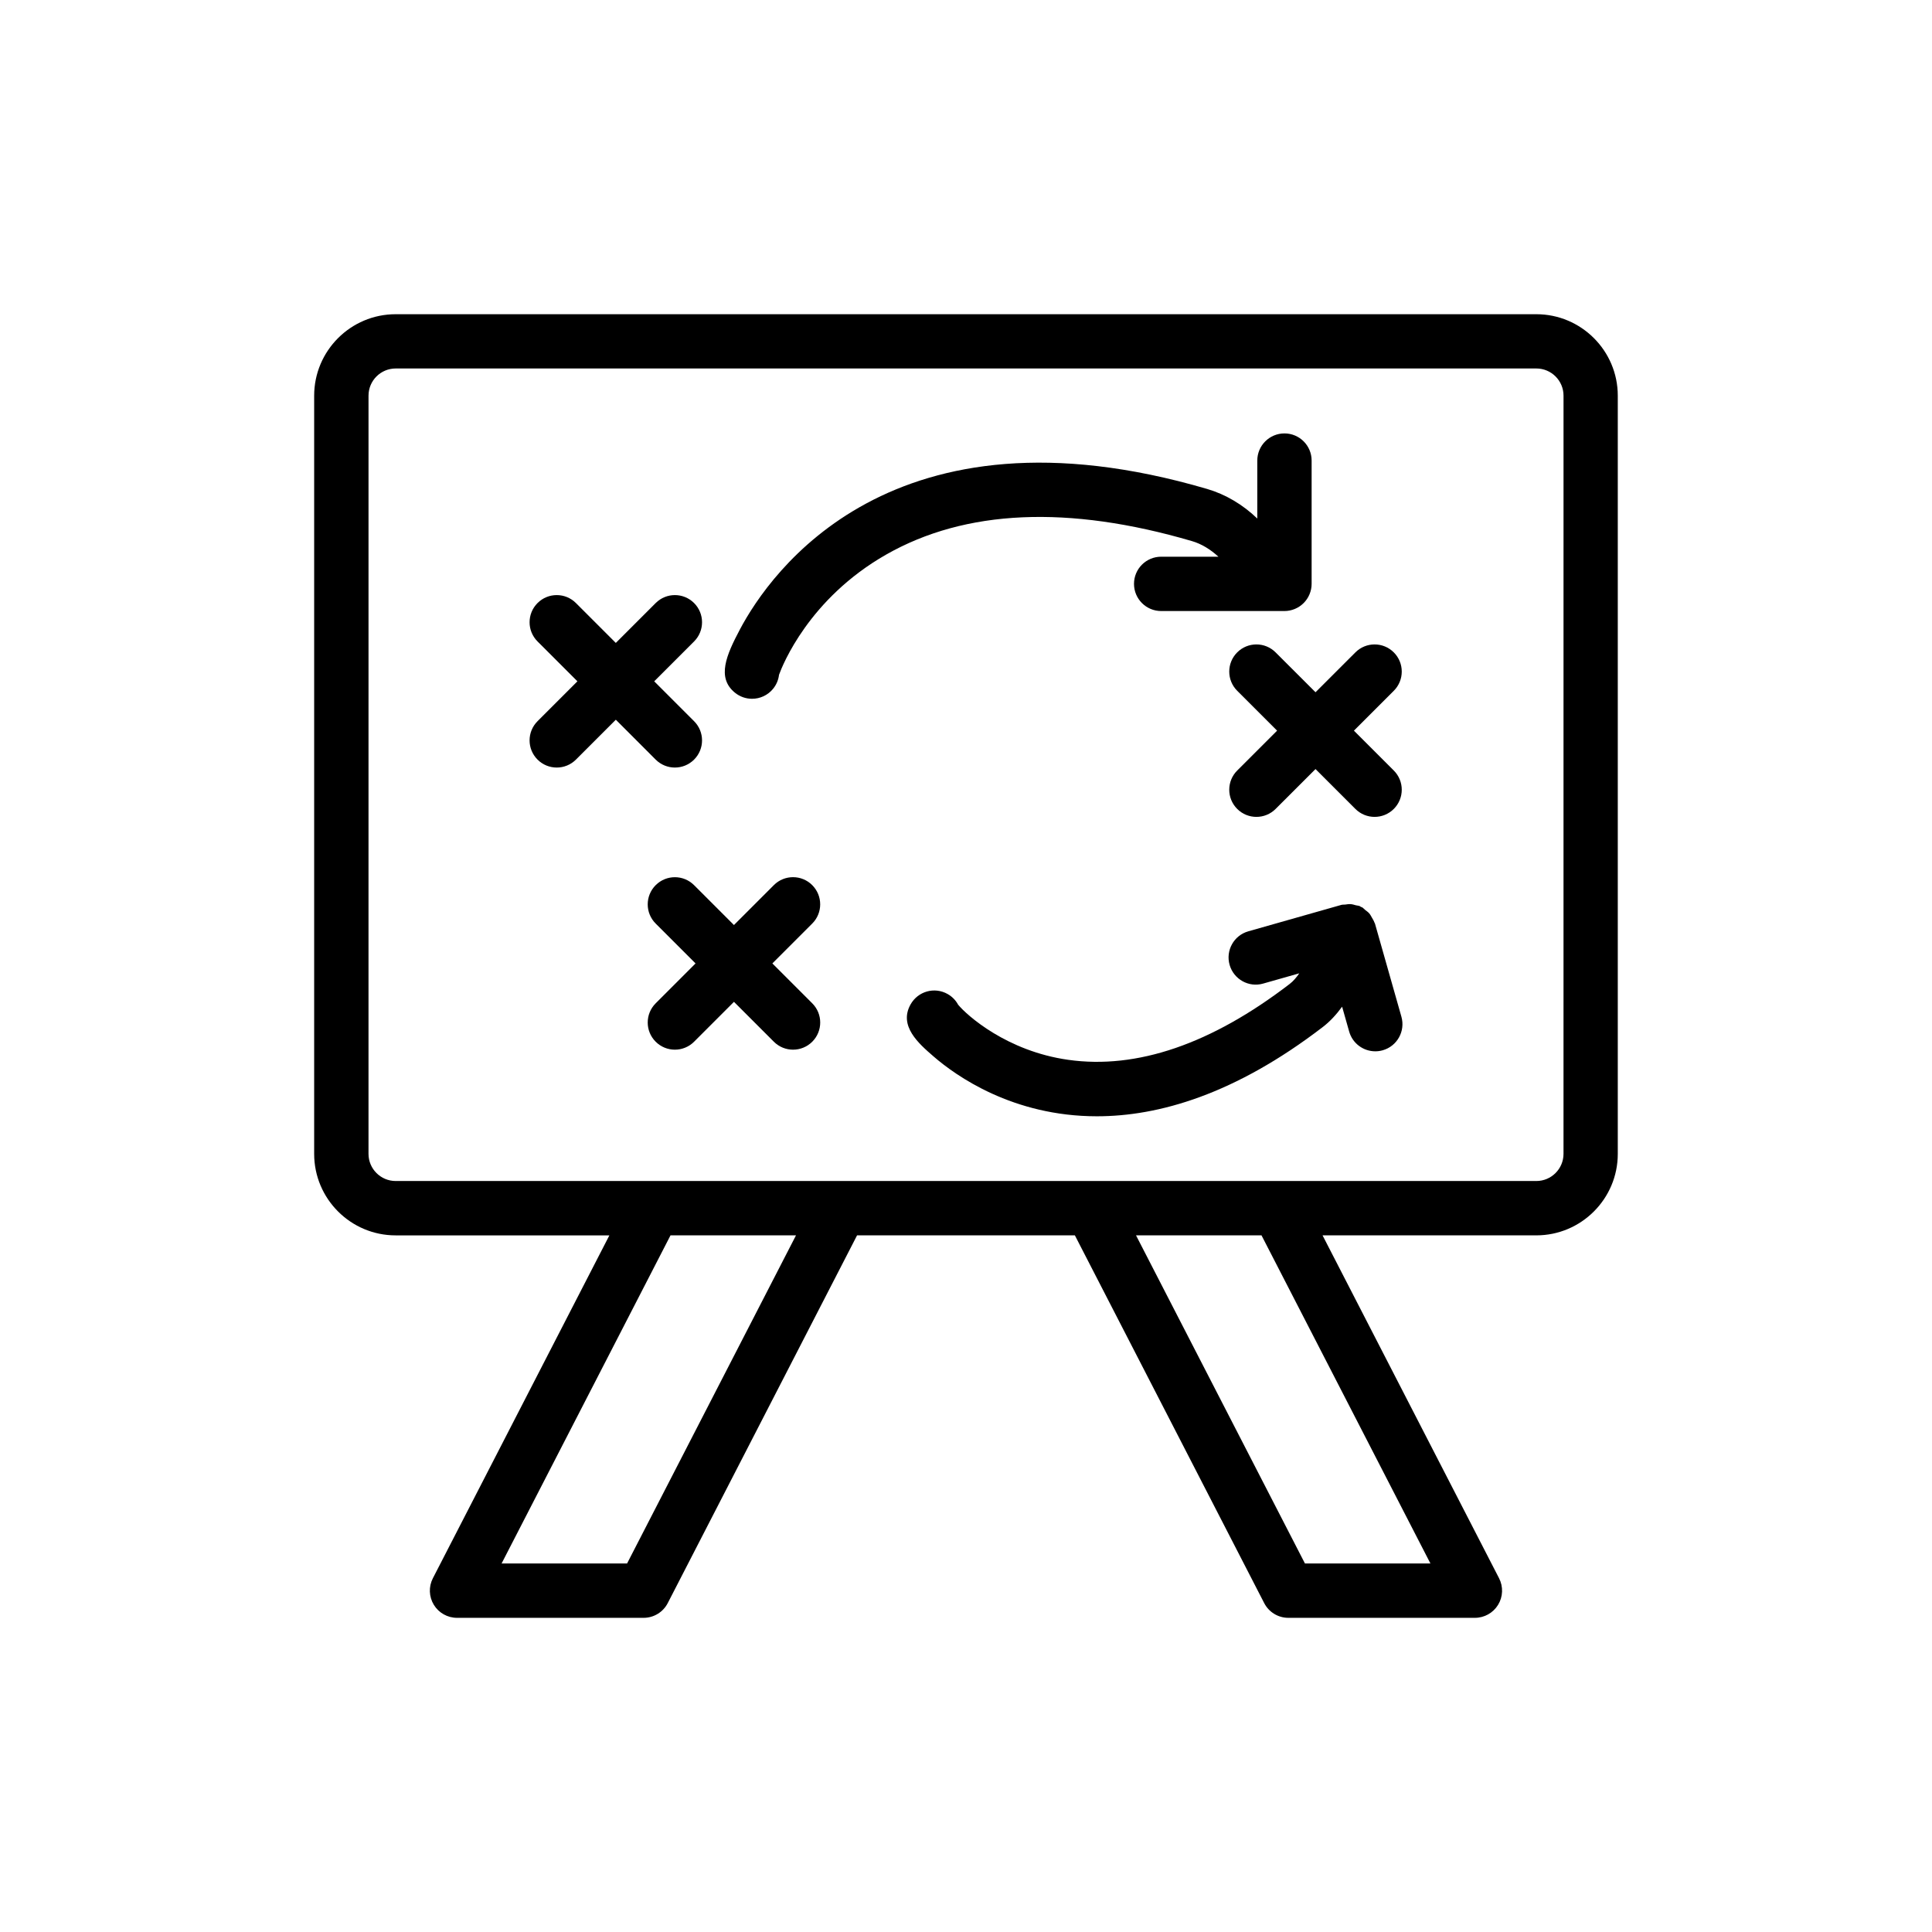 <?xml version="1.0" encoding="UTF-8"?>
<!-- Uploaded to: SVG Repo, www.svgrepo.com, Generator: SVG Repo Mixer Tools -->
<svg fill="#000000" width="800px" height="800px" version="1.1" viewBox="144 144 512 512" xmlns="http://www.w3.org/2000/svg">
 <g>
  <path d="m551.14 227.27h-302.29c-11.906 0-21.594 9.684-21.594 21.594v200.93c0 11.906 9.684 21.594 21.594 21.594h56.641l-46.777 90.867c-1.148 2.234-1.051 4.898 0.258 7.043 1.305 2.137 3.633 3.445 6.144 3.445h49.445c2.695 0 5.164-1.504 6.398-3.902l50.172-97.457h57.723l50.172 97.457c1.234 2.398 3.703 3.902 6.398 3.902h49.441c2.508 0 4.84-1.309 6.144-3.449 1.309-2.144 1.406-4.809 0.258-7.043l-46.777-90.867h56.645c11.906 0 21.594-9.684 21.594-21.594v-200.93c0-11.906-9.688-21.59-21.594-21.59zm-240.96 331.07h-33.254l44.77-86.965h33.254zm212.9 0h-33.254l-44.77-86.965h33.254zm35.266-108.56c0 3.973-3.231 7.199-7.199 7.199h-302.29c-3.969 0-7.199-3.227-7.199-7.199l0.004-200.93c0-3.973 3.231-7.199 7.199-7.199h302.29c3.969 0 7.199 3.227 7.199 7.199z"/>
  <path d="m459.89 287.4c2.531 0.738 4.91 2.207 7 4.133h-15.168c-3.977 0-7.199 3.219-7.199 7.199 0 3.977 3.223 7.199 7.199 7.199h32.676c0.938 0 1.871-0.191 2.75-0.555 1.762-0.73 3.164-2.133 3.891-3.891 0.363-0.879 0.555-1.812 0.555-2.75v-32.676c0-3.977-3.223-7.199-7.199-7.199s-7.199 3.219-7.199 7.199v15.359c-3.824-3.684-8.387-6.398-13.266-7.832-83.605-24.516-115.93 22.273-123.84 37.211-3.606 6.805-6.199 12.766-1.363 16.742 1.34 1.102 2.961 1.645 4.57 1.645 2.078 0 4.137-0.895 5.559-2.621 0.914-1.109 1.438-2.41 1.594-3.738 0.891-2.473 7.887-20.164 28.387-31.855 21.02-11.977 48.285-13.172 81.055-3.57z"/>
  <path d="m508.38 388.76c-0.031-0.109-0.117-0.191-0.152-0.301-0.152-0.461-0.41-0.852-0.652-1.273-0.223-0.387-0.41-0.781-0.703-1.121-0.305-0.355-0.695-0.617-1.07-0.91-0.293-0.227-0.512-0.531-0.84-0.711-0.098-0.055-0.211-0.051-0.309-0.102-0.109-0.055-0.176-0.152-0.285-0.203-0.34-0.148-0.699-0.137-1.047-0.23-0.469-0.129-0.914-0.273-1.395-0.305-0.496-0.031-0.961 0.051-1.445 0.117-0.332 0.047-0.668-0.012-0.992 0.082l-24.676 7.008c-3.824 1.082-6.043 5.066-4.957 8.891 1.09 3.816 5.07 6.059 8.891 4.957l9.566-2.715c-0.734 1.074-1.555 2.059-2.531 2.809-20.738 15.914-40.484 22.695-58.711 20.109-16.254-2.293-26.836-11.785-29.16-14.605-0.621-1.152-1.566-2.144-2.789-2.832-3.484-1.969-7.852-0.719-9.805 2.742-3.227 5.727 2.148 10.387 6.07 13.789 5.914 5.133 20.988 15.871 43.301 15.871 16.328 0 36.531-5.75 59.859-23.652 1.957-1.5 3.637-3.356 5.125-5.391l1.871 6.594c0.898 3.164 3.781 5.231 6.918 5.231 0.648 0 1.312-0.086 1.969-0.273 3.828-1.082 6.043-5.066 4.957-8.891z"/>
  <path d="m359.25 378.57c-2.812-2.812-7.367-2.812-10.176 0l-10.57 10.574-10.566-10.566c-2.812-2.812-7.367-2.812-10.176 0-2.812 2.812-2.812 7.367 0 10.176l10.566 10.566-10.566 10.57c-2.812 2.812-2.812 7.367 0 10.176 1.406 1.406 3.246 2.109 5.09 2.109 1.84 0 3.684-0.703 5.09-2.109l10.566-10.57 10.57 10.57c1.406 1.406 3.246 2.109 5.09 2.109 1.84 0 3.684-0.703 5.09-2.109 2.812-2.812 2.812-7.367 0-10.176l-10.57-10.57 10.57-10.574c2.805-2.809 2.805-7.363-0.008-10.176z"/>
  <path d="m317.76 345.3c1.406 1.406 3.246 2.109 5.09 2.109 1.84 0 3.684-0.703 5.09-2.109 2.812-2.812 2.812-7.367 0-10.176l-10.566-10.566 10.566-10.566c2.812-2.812 2.812-7.367 0-10.176-2.812-2.812-7.367-2.812-10.176 0l-10.566 10.566-10.566-10.566c-2.812-2.812-7.367-2.812-10.176 0-2.812 2.812-2.812 7.367 0 10.176l10.566 10.566-10.566 10.566c-2.812 2.812-2.812 7.367 0 10.176 1.406 1.406 3.246 2.109 5.09 2.109 1.84 0 3.684-0.703 5.09-2.109l10.566-10.566z"/>
  <path d="m482.05 316.89c-2.812-2.812-7.367-2.812-10.176 0-2.812 2.812-2.812 7.367 0 10.176l10.57 10.566-10.57 10.566c-2.812 2.812-2.812 7.367 0 10.176 1.406 1.406 3.246 2.109 5.09 2.109 1.84 0 3.684-0.703 5.09-2.109l10.57-10.566 10.57 10.566c1.406 1.406 3.246 2.109 5.09 2.109 1.84 0 3.684-0.703 5.09-2.109 2.812-2.812 2.812-7.367 0-10.176l-10.57-10.566 10.57-10.566c2.812-2.812 2.812-7.367 0-10.176-2.812-2.812-7.367-2.812-10.176 0l-10.57 10.566z"/>
 </g>
</svg>